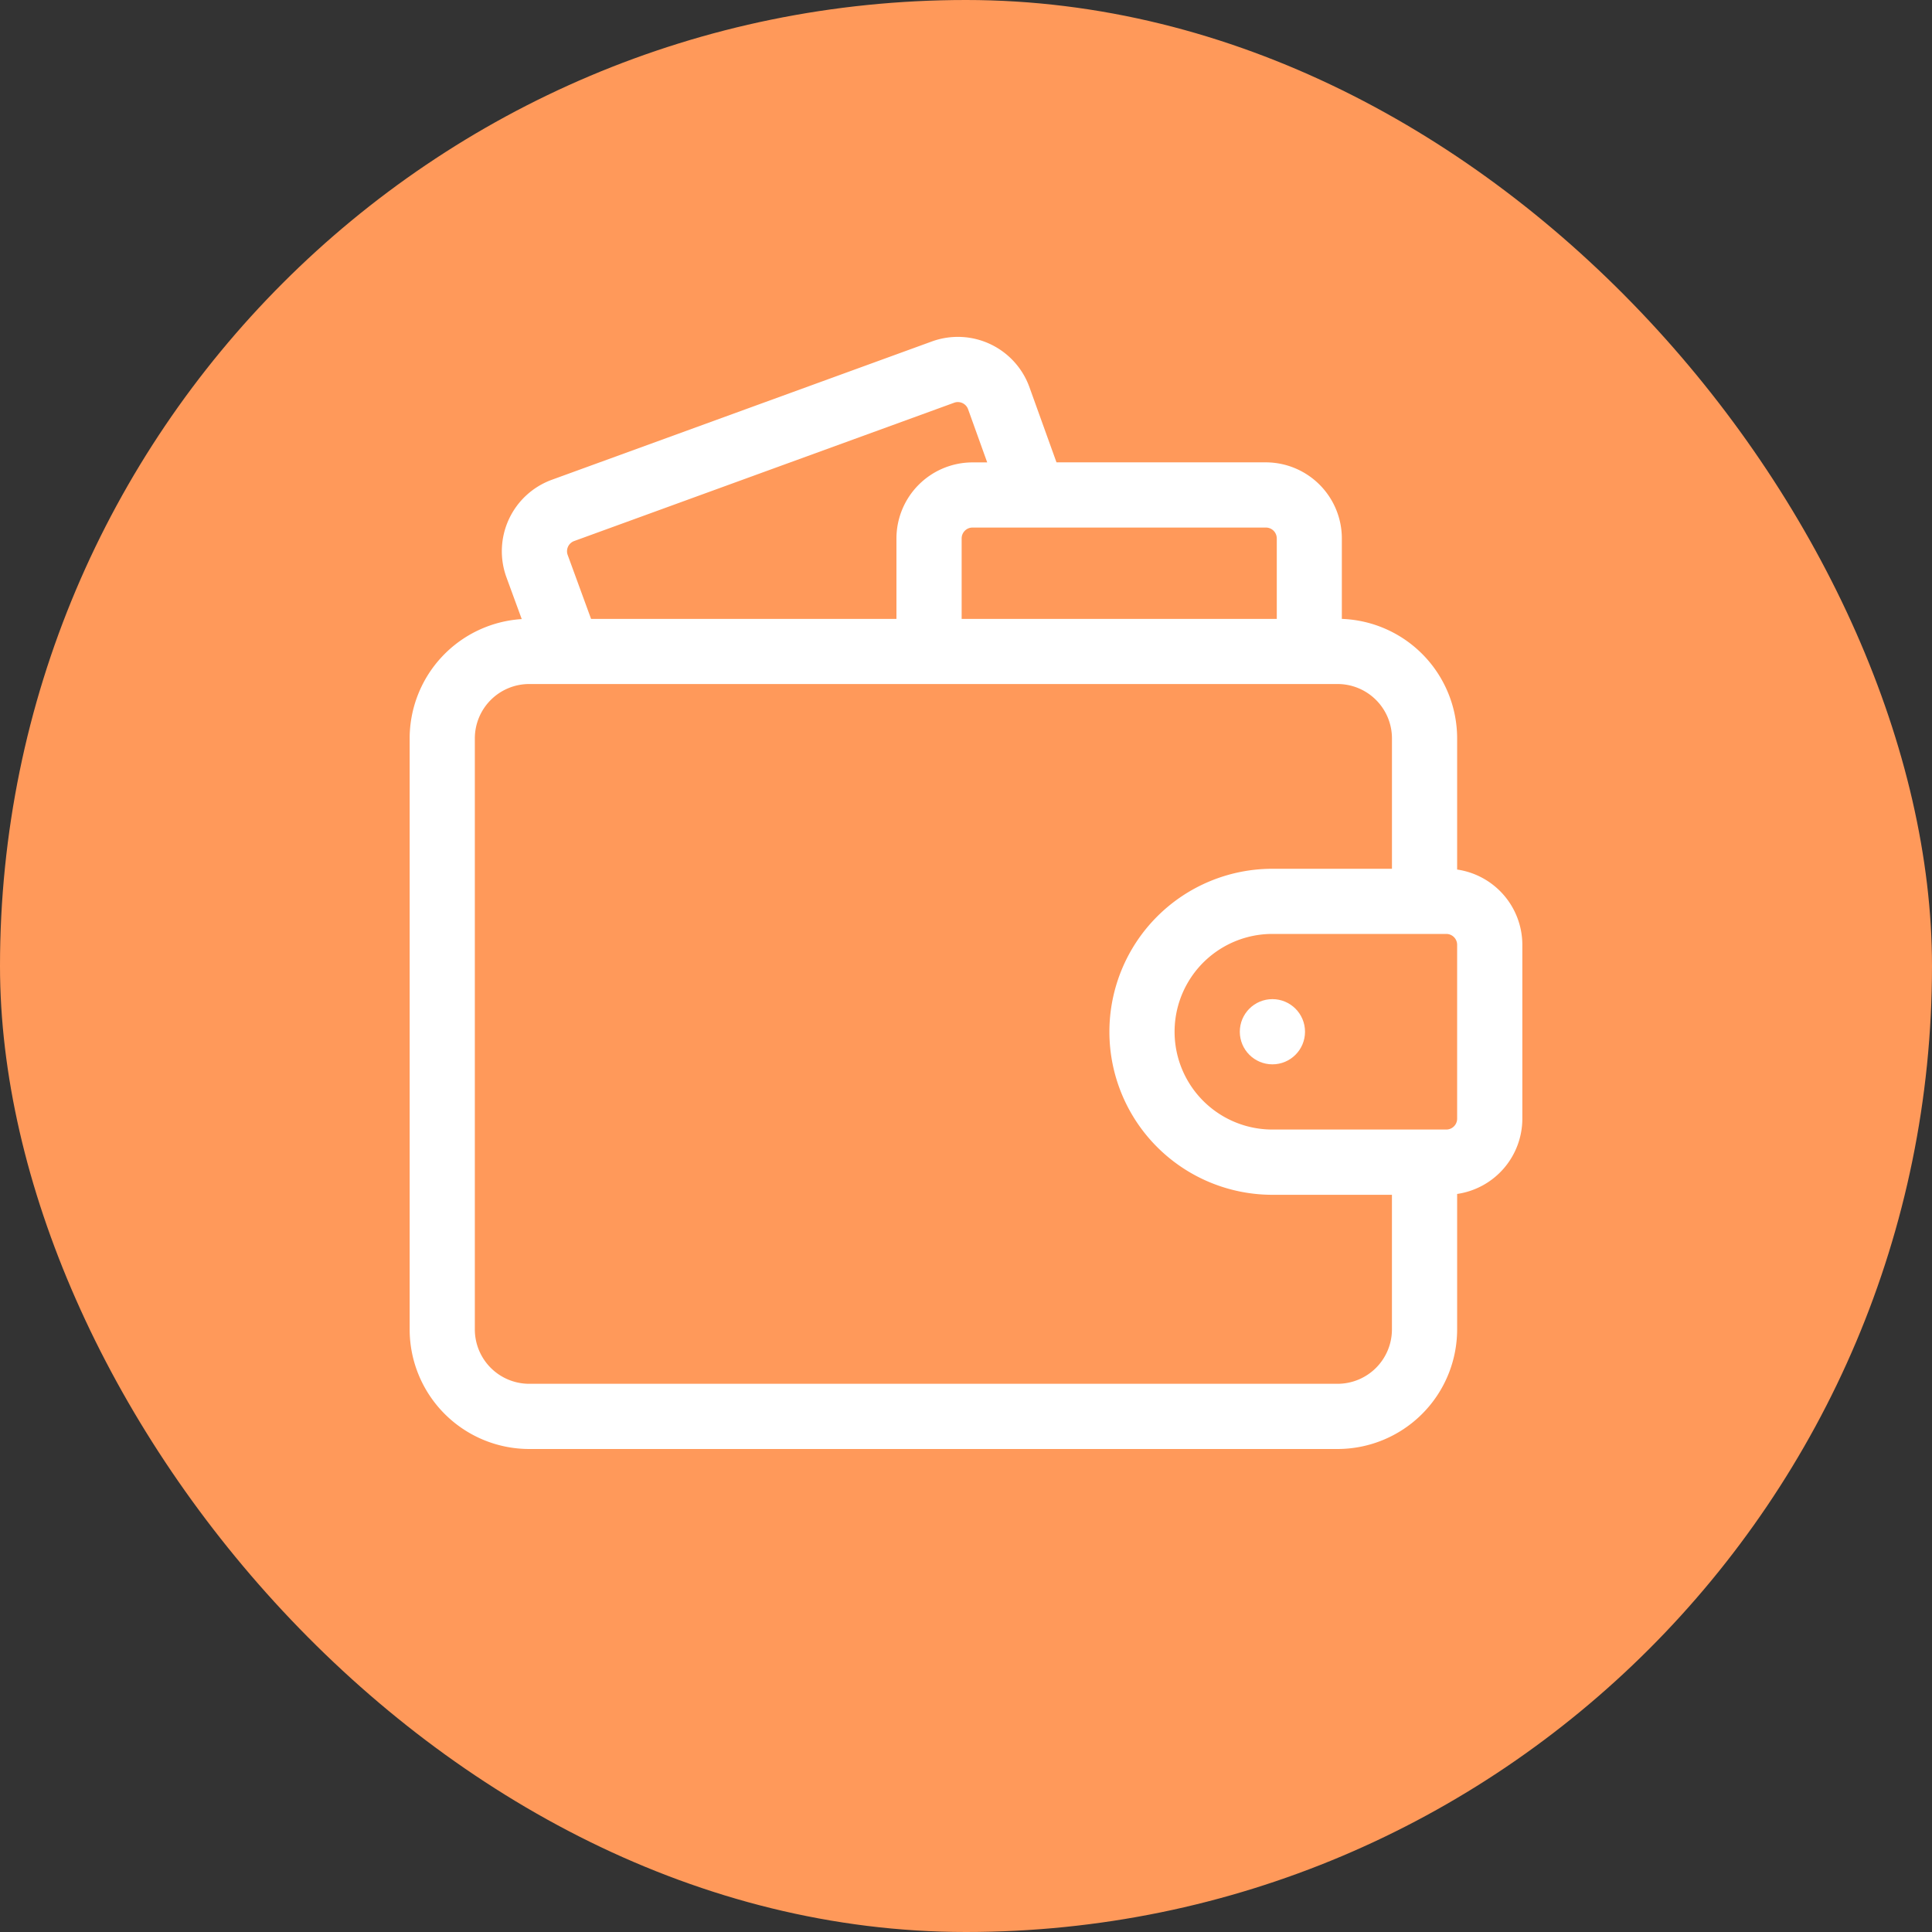 <svg xmlns="http://www.w3.org/2000/svg" width="80" height="80" viewBox="0 0 80 80"><rect x="0" y="0" width="80" height="80" fill="#333333" stroke="none"/><g transform="translate(-260 -1437)"><rect width="80" height="80" rx="40" transform="translate(260 1437)" fill="#ff995a"/><g transform="translate(276.963 1450.827)"><path d="M43.374,22.179V16.747A4.954,4.954,0,0,0,38.6,11.8V8.468a3.153,3.153,0,0,0-3.15-3.15H26.784l-1.12-3.112A3.15,3.15,0,0,0,21.624.312L5.889,6.039a3.15,3.15,0,0,0-1.88,4.043l.632,1.726A4.955,4.955,0,0,0,0,16.747V41.224a4.955,4.955,0,0,0,4.949,4.949H38.425a4.955,4.955,0,0,0,4.949-4.949V35.612a3.154,3.154,0,0,0,2.7-3.117V25.3A3.154,3.154,0,0,0,43.374,22.179Zm0,10.316a.45.45,0,0,1-.45.45h-7.2a4.049,4.049,0,0,1,0-8.1h7.2a.45.45,0,0,1,.45.45ZM6.544,9.154a.45.45,0,0,1,.269-.578L22.547,2.849a.45.45,0,0,1,.577.271l.791,2.2h-.608a3.153,3.153,0,0,0-3.15,3.15V11.8H7.512Zm29.362-.686V11.8H22.857V8.468a.45.45,0,0,1,.45-.45H35.455A.45.45,0,0,1,35.905,8.468Zm2.52,35.005H4.949a2.252,2.252,0,0,1-2.25-2.25V16.747a2.252,2.252,0,0,1,2.25-2.25H38.425a2.252,2.252,0,0,1,2.25,2.25v5.4H35.725a6.749,6.749,0,0,0,0,13.5h4.949v5.579A2.252,2.252,0,0,1,38.425,43.473Z" transform="translate(0 0)" fill="#fff"/><circle cx="1.35" cy="1.35" r="1.35" transform="translate(34.375 27.545)" fill="#fff"/></g></g></svg>